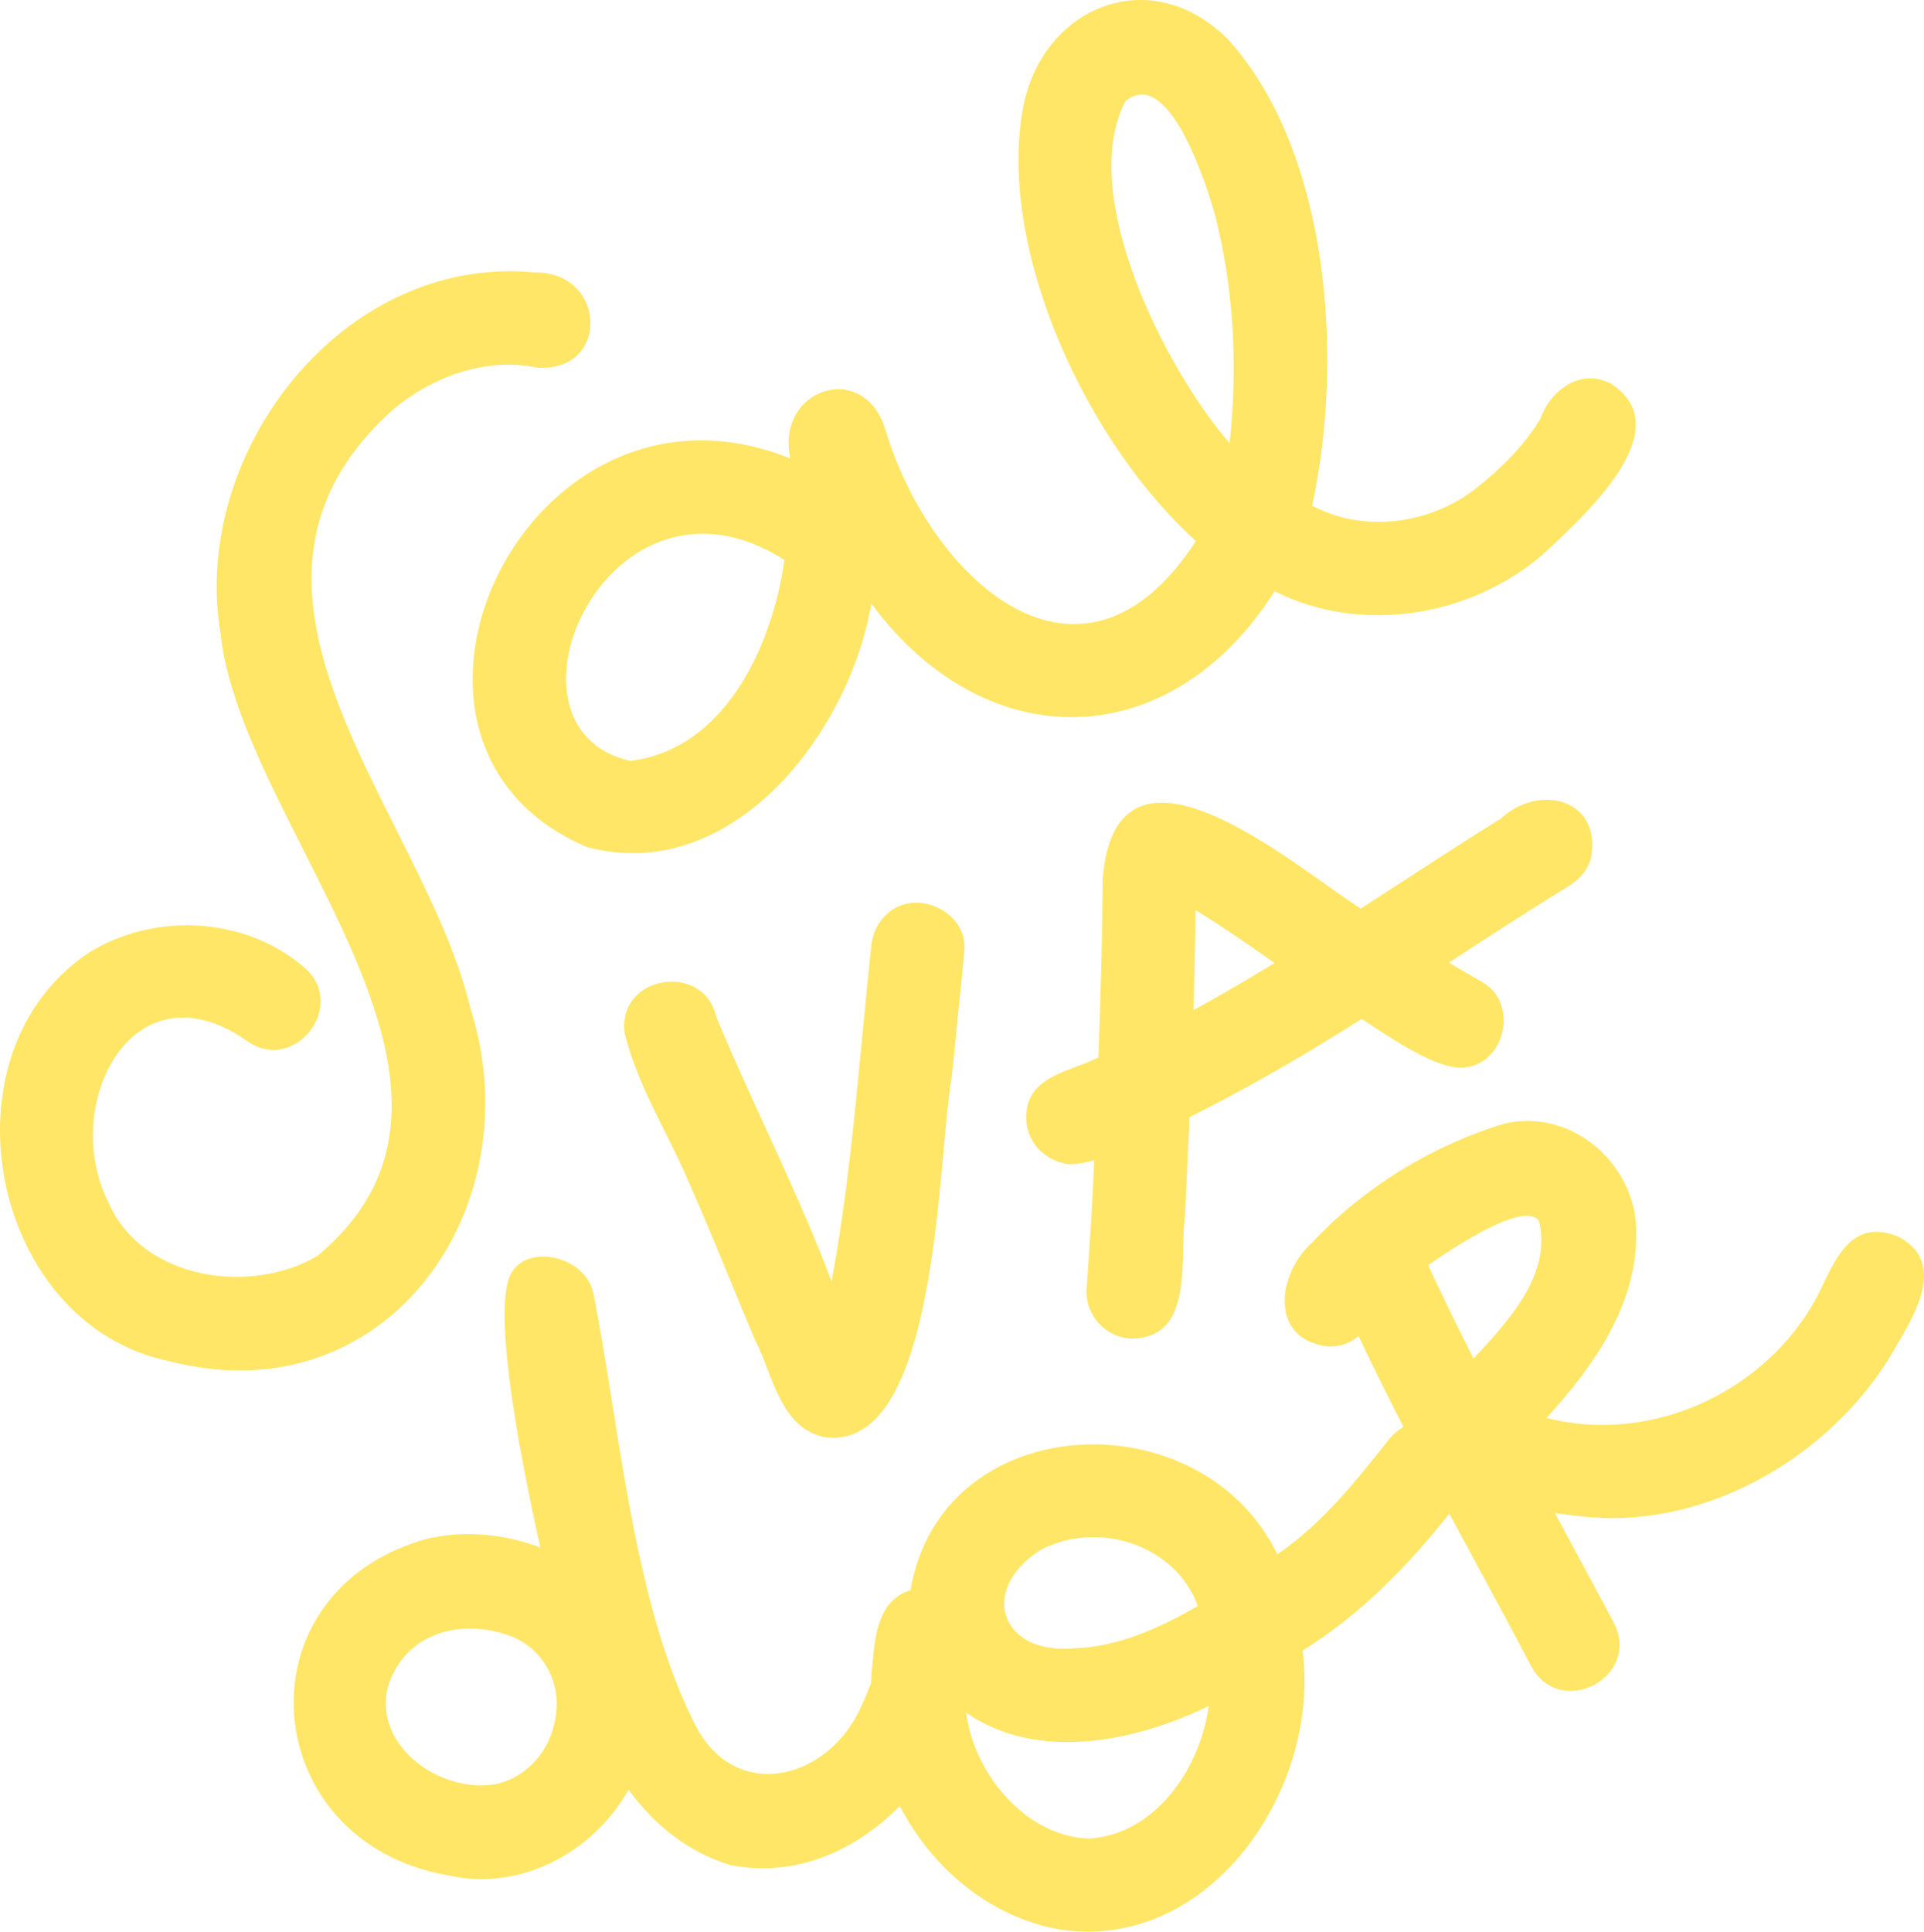 <?xml version="1.0" encoding="UTF-8"?> <svg xmlns="http://www.w3.org/2000/svg" width="263" height="264" viewBox="0 0 263 264" fill="none"><path fill-rule="evenodd" clip-rule="evenodd" d="M80.292 115.788C100.153 121.014 116.113 100.128 119.106 82.486C134.774 103.695 160.029 103.222 174.228 80.804C186.176 86.831 201.323 84.255 211.232 75.48C211.471 75.253 211.727 75.012 211.998 74.757L212 74.756C217.603 69.488 229.404 58.392 220.2 52.426C216.059 50.294 211.956 53.282 210.552 57.255C208.3 60.998 205.123 64.076 201.722 66.779C195.468 71.65 186.439 72.907 179.356 69.108C183.683 49.449 181.88 20.824 167.821 5.347C157.123 -5.356 142.054 1.049 139.73 15.348C136.523 34.934 148.952 60.895 163.48 73.942C147.774 98.144 127.178 79.154 121.045 58.785C118.132 49.072 105.966 53.094 108.036 62.666C72.006 48.137 46.828 101.66 80.292 115.788ZM107.227 76.53C105.604 88.146 99.176 102.416 86.153 103.994C66.226 99.515 83.235 61.245 107.227 76.53ZM153.84 13.834C159.744 8.899 164.998 25.389 166.112 29.501C168.694 39.616 169.195 50.21 168.083 60.569C159.383 50.596 147.172 26.597 153.84 13.834Z" fill="#FFE666"></path><path d="M54.167 113.4C58.308 121.668 62.415 129.868 64.297 137.784C72.986 164.954 52.907 193.736 23.18 186.04C-1.4 181.059 -8.64 143.858 12.281 130.126C21.176 124.693 33.393 125.286 41.41 132.075C47.874 137.309 40.076 147.174 33.498 142.075C17.909 131.471 8.027 151.35 14.962 164.631C19.64 174.912 34.275 177.03 43.387 171.648C61.802 156.365 51.449 135.889 41.421 116.056C36.239 105.807 31.145 95.731 30.152 86.632C25.968 61.831 46.925 34.716 73.034 37.236C82.949 37.096 83.44 50.847 73.469 50.261C66.336 48.736 58.737 51.602 53.355 56.3C34.333 73.794 44.346 93.788 54.167 113.4Z" fill="#FFE666"></path><path fill-rule="evenodd" clip-rule="evenodd" d="M201.444 213.043C200.332 210.988 199.219 208.933 198.112 206.876C192.384 214.083 185.954 220.702 178.059 225.585C180.543 244.512 165.333 266.986 144.644 263.672C135.133 261.906 127.388 255.259 122.995 246.832C116.93 252.981 108.709 256.665 99.81 254.903C93.939 253.083 89.436 249.401 85.913 244.601C81.229 253.025 71.252 258.548 61.385 256.333C34.956 251.866 32.258 217.357 58.548 210.264C63.65 209.13 68.992 209.669 73.865 211.502C70.912 198.299 67.657 180.565 69.533 174.824C71.222 169.653 80.119 171.456 81.117 176.829C82.052 181.547 82.864 186.644 83.701 191.898C86.109 207.02 88.724 223.44 95.099 235.878C100.36 246.001 112.084 243.538 117.035 234.616C117.808 233.137 118.5 231.598 119.066 230.016C119.096 229.146 119.16 228.277 119.265 227.412C119.592 223.558 120.069 218.672 124.463 217.335C128.696 192.414 164.194 190.969 174.598 212.43C180.621 208.359 185.156 202.654 189.633 197.022L189.975 196.592C190.56 195.909 191.193 195.395 191.852 195.029C189.731 190.914 187.67 186.773 185.705 182.589C184.63 183.504 183.334 184.09 181.58 184.031C173.524 183.151 174.49 174.197 179.341 169.852C186.4 162.285 195.753 156.571 205.642 153.569C215.048 151.368 223.976 159.424 223.66 168.859C223.674 178.536 217.687 186.918 211.392 193.789C225.825 197.502 241.547 190.157 248.467 177.076C248.666 176.671 248.863 176.257 249.063 175.84C251.184 171.396 253.477 166.593 259.455 169.002C266.083 172.442 261.927 179.416 258.968 184.381C258.642 184.927 258.331 185.449 258.051 185.939C249.821 198.853 234.545 208.011 219.032 207.469C216.86 207.368 214.701 207.105 212.547 206.805C213.167 207.955 213.786 209.104 214.406 210.253C216.479 214.097 218.551 217.939 220.6 221.79C224.416 229.134 213.366 235.091 209.325 227.76C206.745 222.837 204.095 217.941 201.444 213.043ZM132.057 234.073C133.141 242.352 140.084 250.95 148.852 251.288C158 250.723 164.107 241.592 165.219 233.169C155.194 238.05 141.854 240.827 132.057 234.073ZM163.741 219.503C160.667 211.046 149.951 207.716 142.204 211.856C133.689 217.308 136.805 226.251 146.887 225.274C152.944 225.077 158.565 222.454 163.741 219.503ZM75.581 236.309C75.635 236.066 75.696 235.823 75.76 235.581C77.089 230.594 74.543 225.356 69.696 223.57C63.152 221.158 55.207 223.028 52.972 230.747C51.277 238.347 59.224 244.303 66.266 243.996C70.651 243.909 74.451 240.439 75.581 236.309ZM201.429 185.685C206.443 180.29 212.149 174.079 210.356 166.817C208.316 164.31 199.953 169.654 195.251 172.886C195.303 173.031 195.353 173.179 195.399 173.331C197.338 177.481 199.357 181.595 201.429 185.685Z" fill="#FFE666"></path><path d="M94.357 162.026C96.208 166.192 97.939 170.409 99.671 174.626L99.672 174.627C100.822 177.428 101.972 180.229 103.157 183.015C103.782 184.218 104.308 185.582 104.844 186.971C106.432 191.089 108.104 195.425 112.687 196.423C125.29 198.163 127.606 172.535 129.041 156.659C129.402 152.663 129.707 149.286 130.107 147.117C130.274 145.458 130.442 143.8 130.61 142.142L130.611 142.137C131.022 138.089 131.433 134.041 131.823 129.989C132.338 124.503 124.978 121.205 121.13 125.036C119.844 126.219 119.241 127.754 119.076 129.46C118.653 133.434 118.273 137.417 117.893 141.401C116.817 152.692 115.739 163.995 113.673 175.139C110.932 167.891 107.711 160.85 104.492 153.813C102.246 148.903 100.001 143.995 97.92 139.02C96.25 131.435 84.501 133.225 85.368 141.019C85.36 141.019 85.353 141.019 85.346 141.02C86.487 145.839 88.713 150.304 90.934 154.762C92.133 157.168 93.331 159.571 94.357 162.026Z" fill="#FFE666"></path><path fill-rule="evenodd" clip-rule="evenodd" d="M205.16 111.876C210.59 106.877 219.174 109.385 217.42 117.485C216.818 119.466 215.243 120.695 213.513 121.672C208.306 124.89 203.175 128.227 198.046 131.567C199.296 132.298 200.548 133.026 201.799 133.754C202.09 133.923 202.38 134.092 202.671 134.262C207.402 136.995 205.989 144.822 200.662 145.838C197.264 146.588 191.463 142.772 186.608 139.578C186.444 139.47 186.28 139.363 186.118 139.256C185.986 139.339 185.855 139.423 185.723 139.506C185.025 139.948 184.328 140.389 183.628 140.826C176.804 145.103 169.793 149.077 162.597 152.691C162.403 157.192 162.191 161.692 161.975 166.191C161.802 167.471 161.768 168.98 161.733 170.559C161.606 176.265 161.458 182.888 154.639 182.958C151.183 182.815 148.362 179.796 148.53 176.325C148.599 175.282 148.669 174.239 148.74 173.196C149.043 168.698 149.347 164.199 149.524 159.693C149.541 159.318 149.557 158.942 149.574 158.565C148.537 158.869 147.478 159.076 146.388 159.127C142.92 158.894 140.131 156.034 140.279 152.497C140.38 148.321 143.85 147.016 147.173 145.767C148.09 145.422 148.996 145.081 149.817 144.686C149.928 144.636 150.038 144.585 150.149 144.536C150.449 136.333 150.674 128.127 150.747 119.919C152.455 100.445 170.761 113.45 181.459 121.05C183.017 122.157 184.414 123.15 185.575 123.91C185.652 123.961 185.73 124.011 185.807 124.061C185.871 124.103 185.936 124.144 185.999 124.186C187.722 123.074 189.441 121.958 191.16 120.841C195.811 117.821 200.461 114.801 205.16 111.876ZM163.416 124.391C163.375 128.947 163.274 133.502 163.139 138.055C166.891 136.002 170.582 133.839 174.235 131.61C173.83 131.329 173.426 131.048 173.021 130.767C169.864 128.573 166.708 126.38 163.416 124.391Z" fill="#FFE666"></path></svg> 